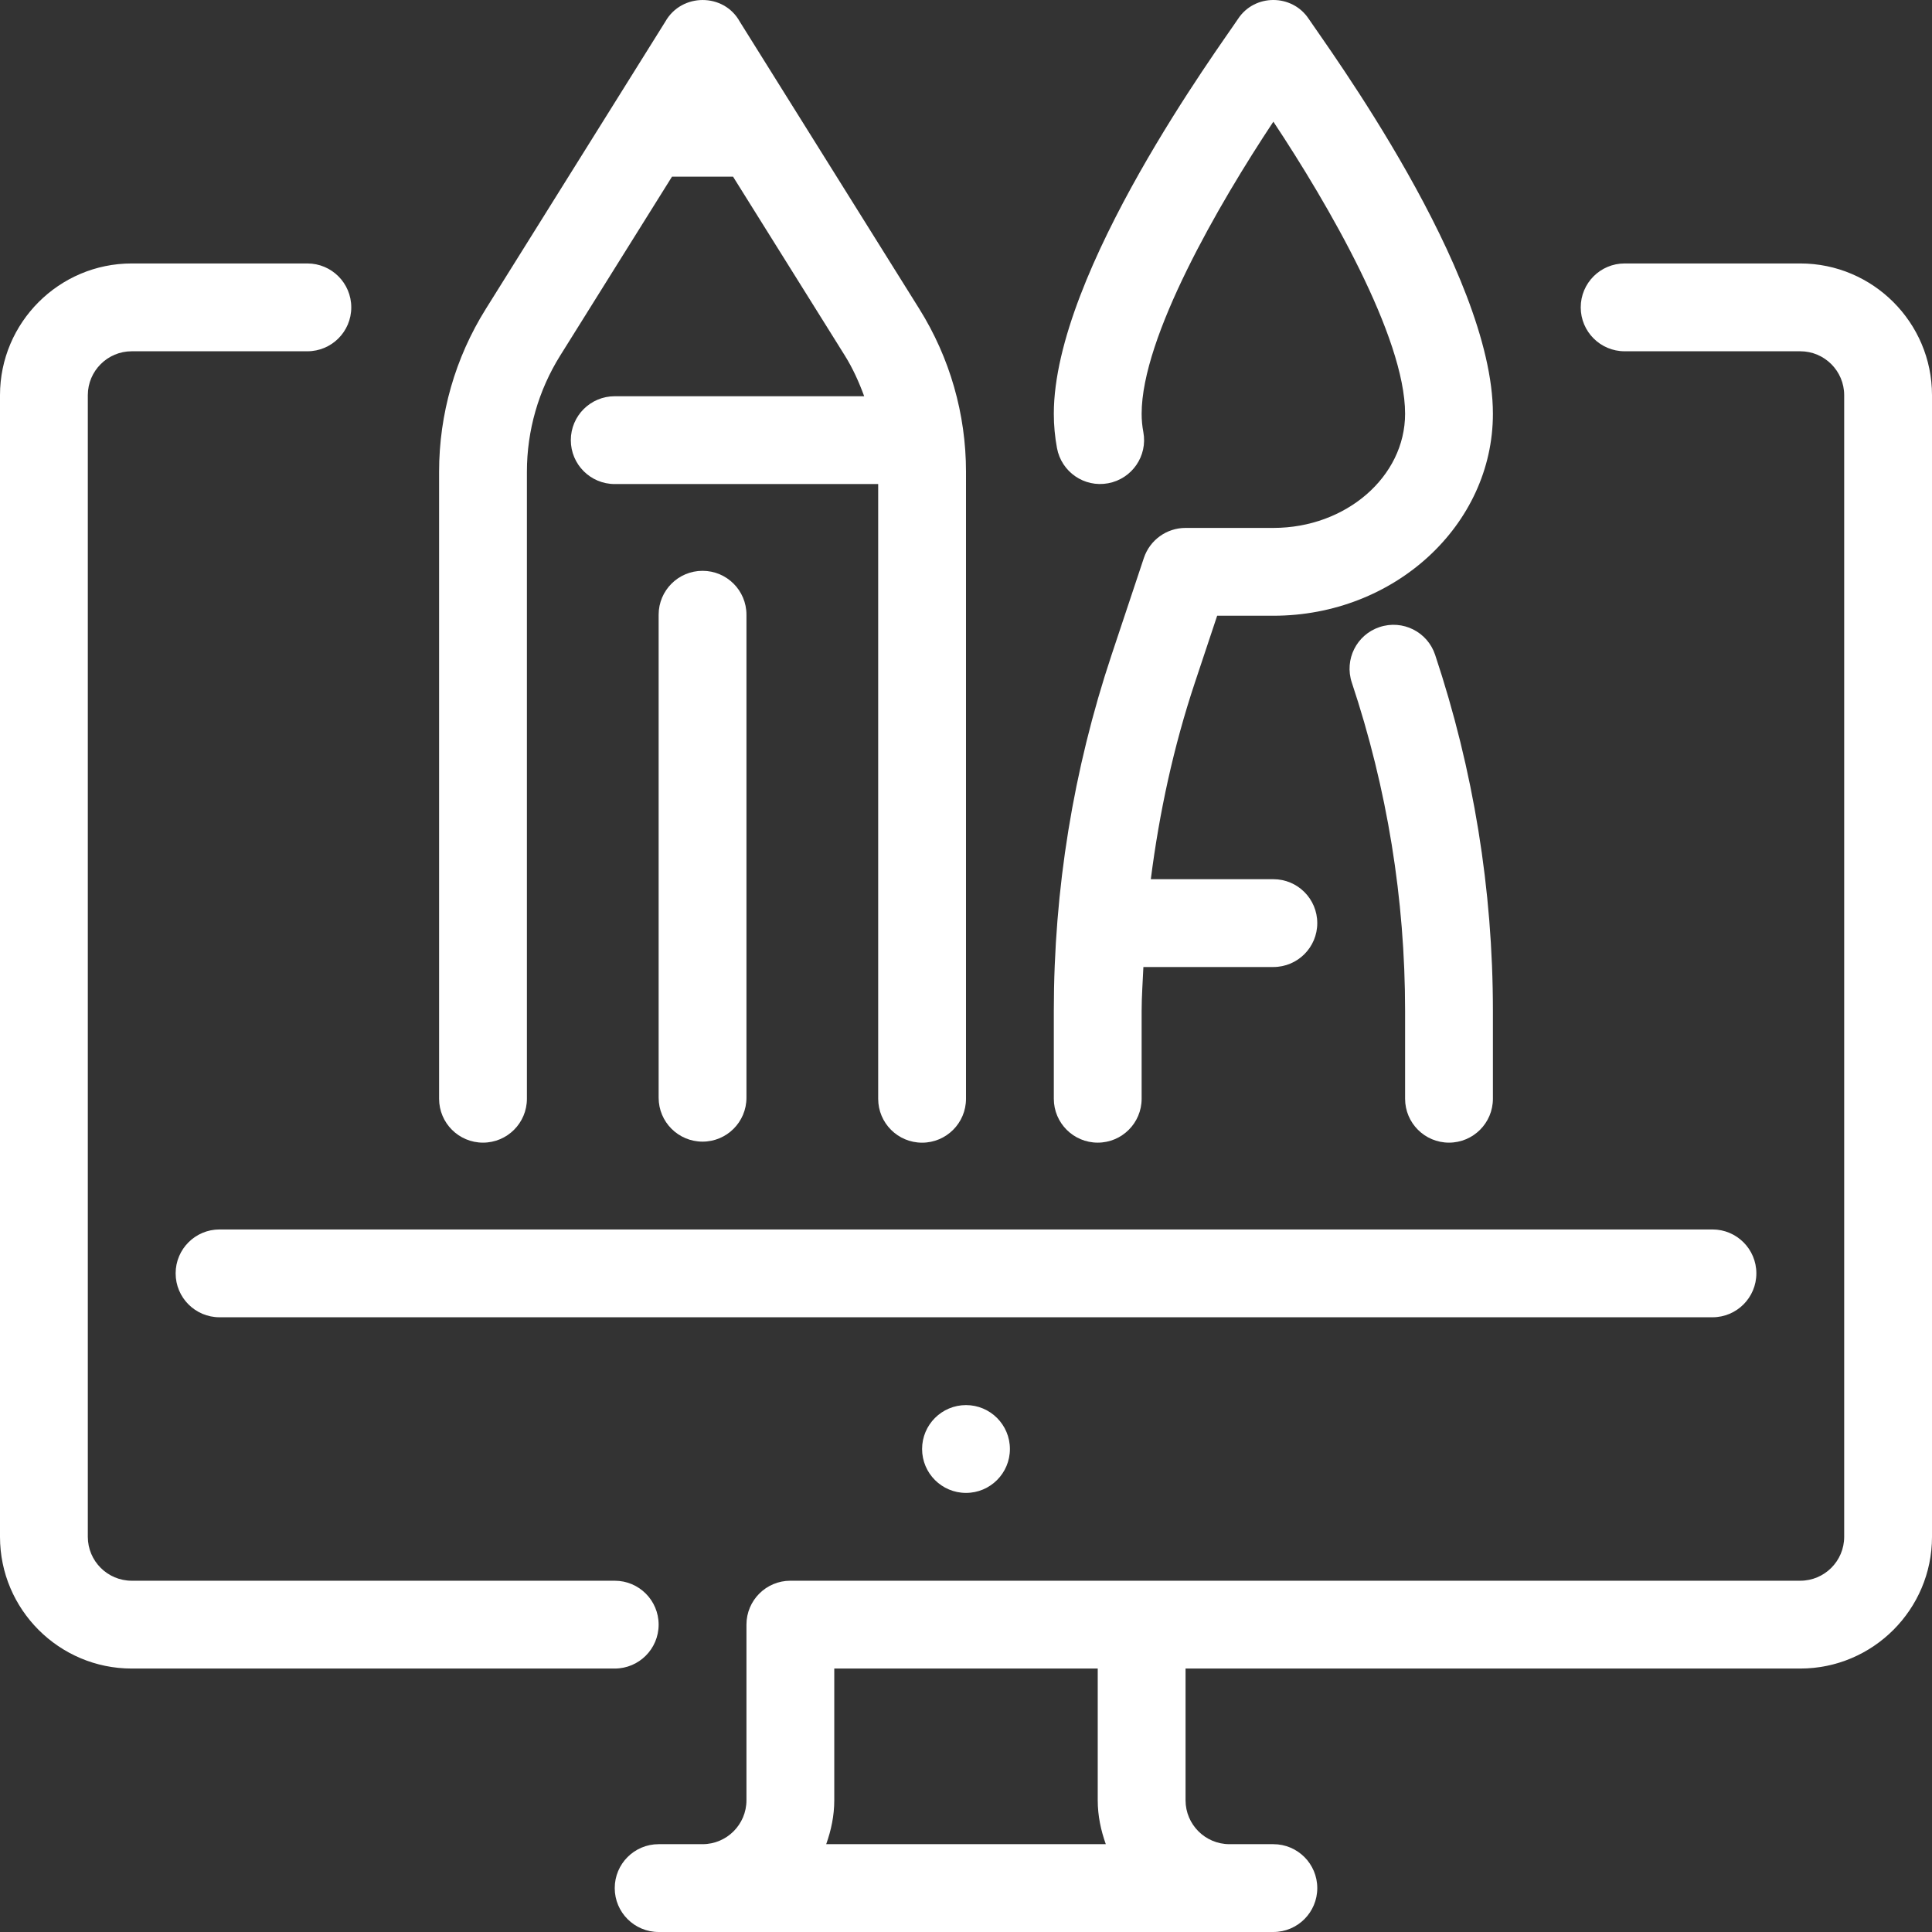 <?xml version="1.0" encoding="utf-8"?>
<svg viewBox="0 0 44 44" style="enable-background:new 0 0 44 44;" xmlns="http://www.w3.org/2000/svg">
  <rect x="0" y="0" width="44" height="44" fill="#333333" stroke="none"/>
  <g id="vector"/>
  <g id="palette"/>
  <g id="graffiti"/>
  <g id="brush_x5F_2"/>
  <g id="artboard"/>
  <g id="picker"/>
  <g id="pencil"/>
  <g id="pen_1_"/>
  <g id="bucket"/>
  <g id="brush_x5F_1"/>
  <g id="scissors"/>
  <g id="web_x5F_design">
    <g>
      <circle cx="22" cy="33" r="1" style="fill: rgb(255, 255, 255);"/>
      <path d="M15,37c0-0.553-0.448-1-1-1H3c-0.551,0-1-0.448-1-1V9c0-0.552,0.449-1,1-1h4c0.552,0,1-0.447,1-1S7.552,6,7,6H3 C1.346,6,0,7.346,0,9v26c0,1.654,1.346,3,3,3h11C14.552,38,15,37.553,15,37z" style="fill: rgb(255, 255, 255);"/>
      <path d="M40,29c0-0.553-0.448-1-1-1H5c-0.552,0-1,0.447-1,1s0.448,1,1,1h34C39.552,30,40,29.553,40,29z" style="fill: rgb(255, 255, 255);"/>
      <path d="M41,6h-4c-0.552,0-1,0.447-1,1s0.448,1,1,1h4c0.551,0,1,0.448,1,1v26c0,0.552-0.449,1-1,1H18c-0.552,0-1,0.447-1,1v4 c0,0.552-0.449,1-1,1h-1c-0.552,0-1,0.447-1,1s0.448,1,1,1h14c0.552,0,1-0.447,1-1s-0.448-1-1-1h-1c-0.551,0-1-0.448-1-1v-3h14 c1.654,0,3-1.346,3-3V9C44,7.346,42.654,6,41,6z M18.816,42C18.928,41.686,19,41.352,19,41v-3h6v3c0,0.352,0.072,0.686,0.184,1 H18.816z" style="fill: rgb(255, 255, 255);"/>
      <path d="M11,26.023c0.552,0,1-0.447,1-1V10.744c0-0.938,0.263-1.854,0.76-2.649l2.544-4.071h1.391l2.544,4.071 c0.183,0.293,0.324,0.607,0.442,0.929H14c-0.552,0-1,0.447-1,1s0.448,1,1,1h6v14c0,0.553,0.448,1,1,1s1-0.447,1-1V10.744 c0-1.314-0.368-2.597-1.064-3.71l-4.088-6.541c-0.362-0.657-1.326-0.657-1.696,0l-4.087,6.541C10.368,8.147,10,9.429,10,10.744 v14.279C10,25.576,10.448,26.023,11,26.023z" style="fill: rgb(255, 255, 255);"/>
      <path d="M17,25V14c0-0.553-0.448-1-1-1s-1,0.447-1,1v11c0,0.553,0.448,1,1,1S17,25.553,17,25z" style="fill: rgb(255, 255, 255);"/>
      <path d="M33,26.023c0.552,0,1-0.447,1-1v-2c0-2.762-0.443-5.49-1.316-8.11c-0.174-0.523-0.738-0.807-1.265-0.632 c-0.524,0.174-0.807,0.74-0.632,1.265C31.592,17.961,32,20.477,32,23.023v2C32,25.576,32.448,26.023,33,26.023z" style="fill: rgb(255, 255, 255);"/>
      <path d="M25,26.023c0.552,0,1-0.447,1-1v-2c0-0.335,0.026-0.667,0.04-1H29c0.552,0,1-0.447,1-1s-0.448-1-1-1h-2.791 c0.194-1.518,0.517-3.017,1.004-4.478l0.507-1.522H29c2.757,0,5-2.063,5-4.6c0-3.236-3.797-8.395-4.196-8.995 c-0.379-0.571-1.231-0.571-1.607,0C27.799,1.03,24,6.187,24,9.423c0,0.261,0.024,0.523,0.072,0.781 c0.101,0.543,0.62,0.904,1.166,0.802c0.543-0.101,0.902-0.622,0.801-1.165C26.013,9.705,26,9.566,26,9.423 c0-1.748,1.756-4.777,3-6.652c1.244,1.874,3,4.901,3,6.652c0,1.434-1.346,2.6-3,2.6h-2c-0.431,0-0.812,0.275-0.949,0.684 l-0.735,2.206C24.443,17.533,24,20.261,24,23.023v2C24,25.576,24.448,26.023,25,26.023z" style="fill: rgb(255, 255, 255);"/>
    </g>
  </g>
  <g id="needle"/>
  <g id="safety_x5F_pin"/>
  <g id="sewing_x5F_machine"/>
  <g id="woolen"/>
  <g id="colors"/>
  <g id="knife"/>
  <g id="crayon"/>
  <g id="tablet"/>
</svg>